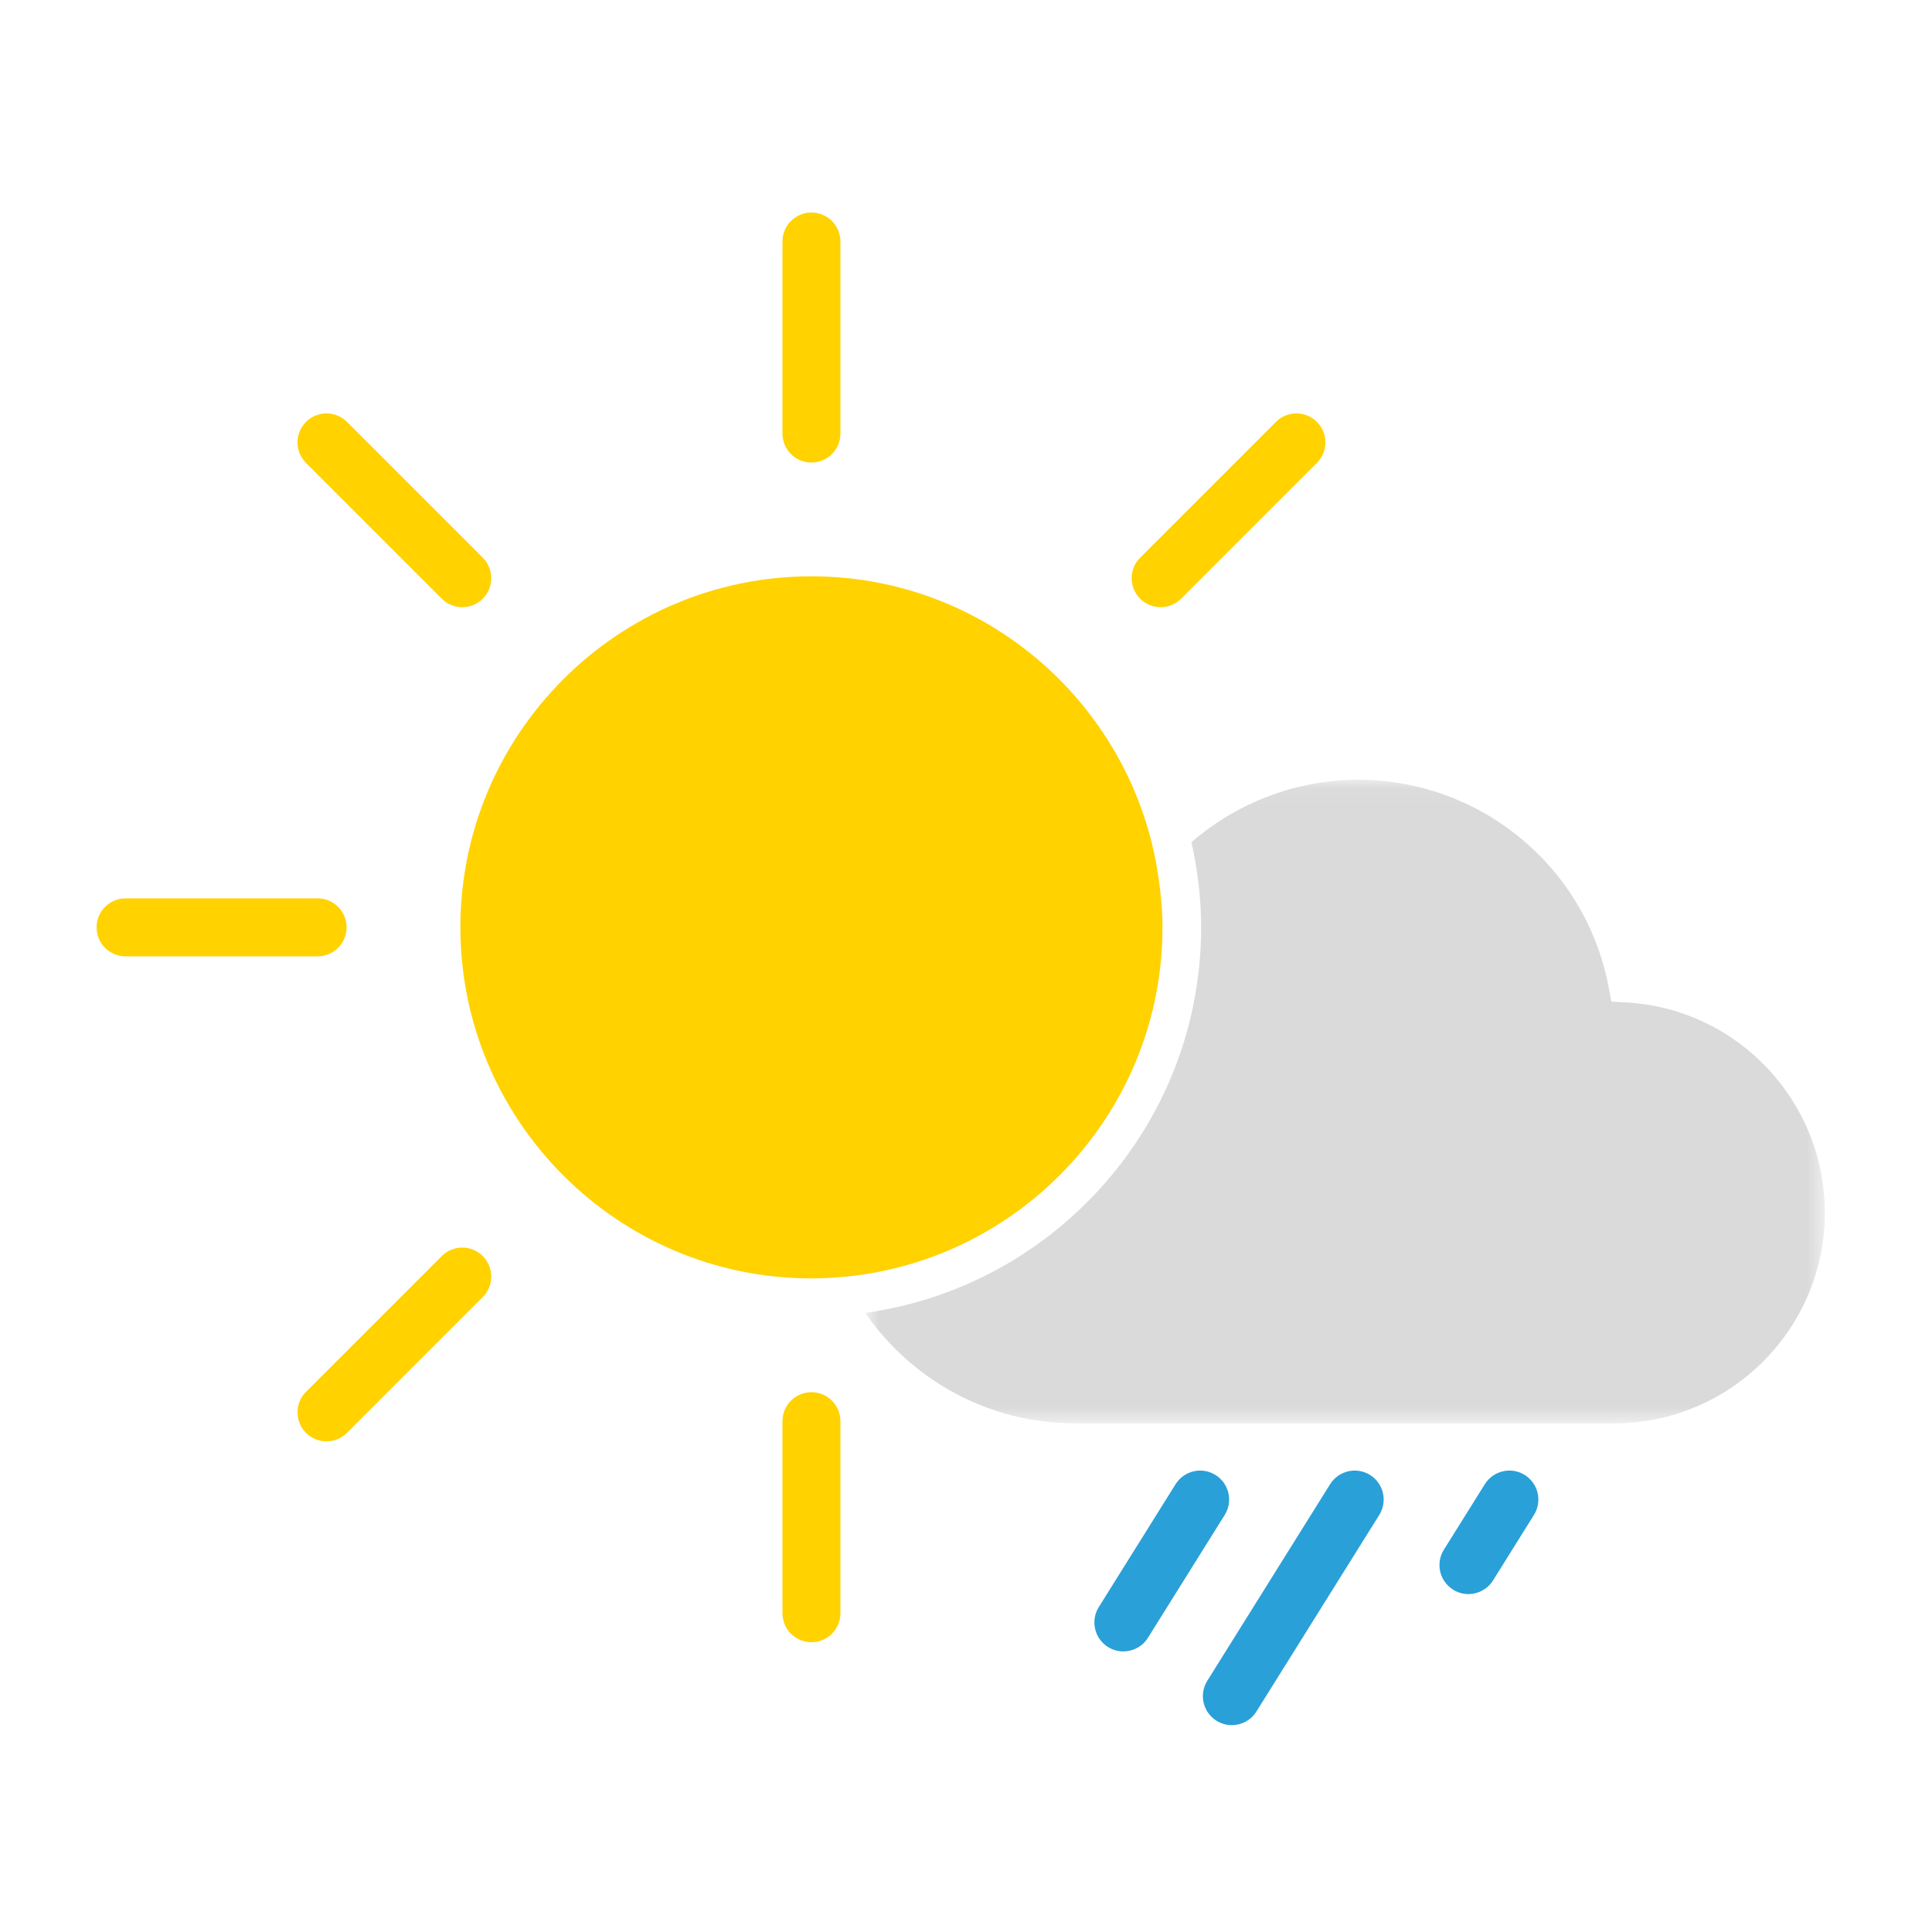 <?xml version="1.0" encoding="UTF-8"?>
<svg width="100px" height="100px" viewBox="0 0 100 100" version="1.1" xmlns="http://www.w3.org/2000/svg" xmlns:xlink="http://www.w3.org/1999/xlink">
    <!-- Generator: Sketch 50.2 (55047) - http://www.bohemiancoding.com/sketch -->
    <title>12</title>
    <desc>Created with Sketch.</desc>
    <defs>
        <polygon id="path-1" points="0.784 0.067 50.452 0.067 50.452 33.377 0.784 33.377"></polygon>
    </defs>
    <g id="12" stroke="none" stroke-width="1" fill="none" fill-rule="evenodd">
        <g transform="translate(5, 11)">
            <path d="M53.144,74.477 C52.873,74.477 52.598,74.404 52.351,74.249 C51.648,73.81 51.435,72.885 51.873,72.182 L55.848,65.822 C56.287,65.12 57.212,64.905 57.915,65.345 C58.617,65.784 58.831,66.709 58.392,67.412 L54.417,73.772 C54.133,74.227 53.644,74.477 53.144,74.477" id="Fill-1" fill="#29A0D8"></path>
            <path d="M58.759,78.293 C58.488,78.293 58.213,78.221 57.966,78.066 C57.263,77.626 57.05,76.701 57.488,75.999 L63.847,65.822 C64.286,65.121 65.213,64.906 65.914,65.344 C66.617,65.784 66.83,66.71 66.391,67.412 L60.032,77.588 C59.748,78.043 59.259,78.293 58.759,78.293" id="Fill-3" fill="#29A0D8"></path>
            <path d="M71.005,71.509 C70.734,71.509 70.459,71.436 70.212,71.281 C69.509,70.842 69.296,69.917 69.734,69.214 L71.854,65.822 C72.293,65.12 73.219,64.905 73.921,65.345 C74.624,65.784 74.837,66.709 74.398,67.412 L72.278,70.804 C71.994,71.259 71.505,71.509 71.005,71.509" id="Fill-5" fill="#29A0D8"></path>
            <g id="Group-9" transform="translate(39, 29.294)">
                <mask id="mask-2" fill="white">
                    <use xlink:href="#path-1"></use>
                </mask>
                <g id="Clip-8"></g>
                <path d="M40.183,11.593 L39.403,11.548 L39.258,10.781 C38.081,4.573 32.634,0.067 26.306,0.067 C23.094,0.067 20.036,1.25 17.67,3.298 C17.988,4.718 18.17,6.191 18.17,7.706 C18.17,17.882 10.589,26.299 0.784,27.661 C3.164,31.11 7.139,33.377 11.637,33.377 L39.551,33.377 C45.562,33.377 50.453,28.487 50.453,22.475 C50.453,16.702 45.942,11.922 40.183,11.593" id="Fill-7" fill="#DADADA" mask="url(#mask-2)"></path>
            </g>
            <path d="M54.959,34.382 C53.683,25.602 46.127,18.83 37,18.83 C26.981,18.83 18.83,26.981 18.83,37 C18.83,47.019 26.981,55.171 37,55.171 C37.579,55.171 38.151,55.137 38.716,55.084 C47.933,54.215 55.17,46.44 55.17,37 C55.17,36.109 55.084,35.239 54.959,34.382" id="Fill-10" fill="#FFD200"></path>
            <path d="M37,12.941 C36.171,12.941 35.5,12.27 35.5,11.441 L35.5,1.5 C35.5,0.671 36.171,0.001 37,0.001 C37.829,0.001 38.5,0.671 38.5,1.5 L38.5,11.441 C38.5,12.27 37.829,12.941 37,12.941" id="Fill-12" fill="#FFD200"></path>
            <path d="M37,74 C36.171,74 35.5,73.329 35.5,72.5 L35.5,62.56 C35.5,61.731 36.171,61.06 37,61.06 C37.829,61.06 38.5,61.731 38.5,62.56 L38.5,72.5 C38.5,73.329 37.829,74 37,74" id="Fill-14" fill="#FFD200"></path>
            <path d="M55.074,20.427 C54.69,20.427 54.306,20.281 54.013,19.988 C53.428,19.402 53.428,18.452 54.013,17.866 L61.042,10.838 C61.628,10.252 62.577,10.252 63.163,10.838 C63.749,11.423 63.749,12.373 63.163,12.959 L56.135,19.988 C55.842,20.281 55.458,20.427 55.074,20.427" id="Fill-16" fill="#FFD200"></path>
            <path d="M11.898,63.603 C11.514,63.603 11.13,63.457 10.837,63.164 C10.252,62.578 10.252,61.628 10.837,61.042 L17.866,54.014 C18.452,53.428 19.401,53.428 19.987,54.014 C20.573,54.599 20.573,55.549 19.987,56.135 L12.959,63.164 C12.666,63.457 12.282,63.603 11.898,63.603" id="Fill-18" fill="#FFD200"></path>
            <path d="M11.44,38.5 L1.5,38.5 C0.671,38.5 0,37.829 0,37 C0,36.171 0.671,35.5 1.5,35.5 L11.44,35.5 C12.269,35.5 12.94,36.171 12.94,37 C12.94,37.829 12.269,38.5 11.44,38.5" id="Fill-20" fill="#FFD200"></path>
            <path d="M18.927,20.427 C18.543,20.427 18.159,20.281 17.866,19.988 L10.838,12.959 C10.252,12.373 10.252,11.423 10.838,10.838 C11.424,10.252 12.373,10.252 12.959,10.838 L19.988,17.866 C20.573,18.452 20.573,19.402 19.988,19.988 C19.695,20.281 19.311,20.427 18.927,20.427" id="Fill-22" fill="#FFD200"></path>
        </g>
    </g>
</svg>